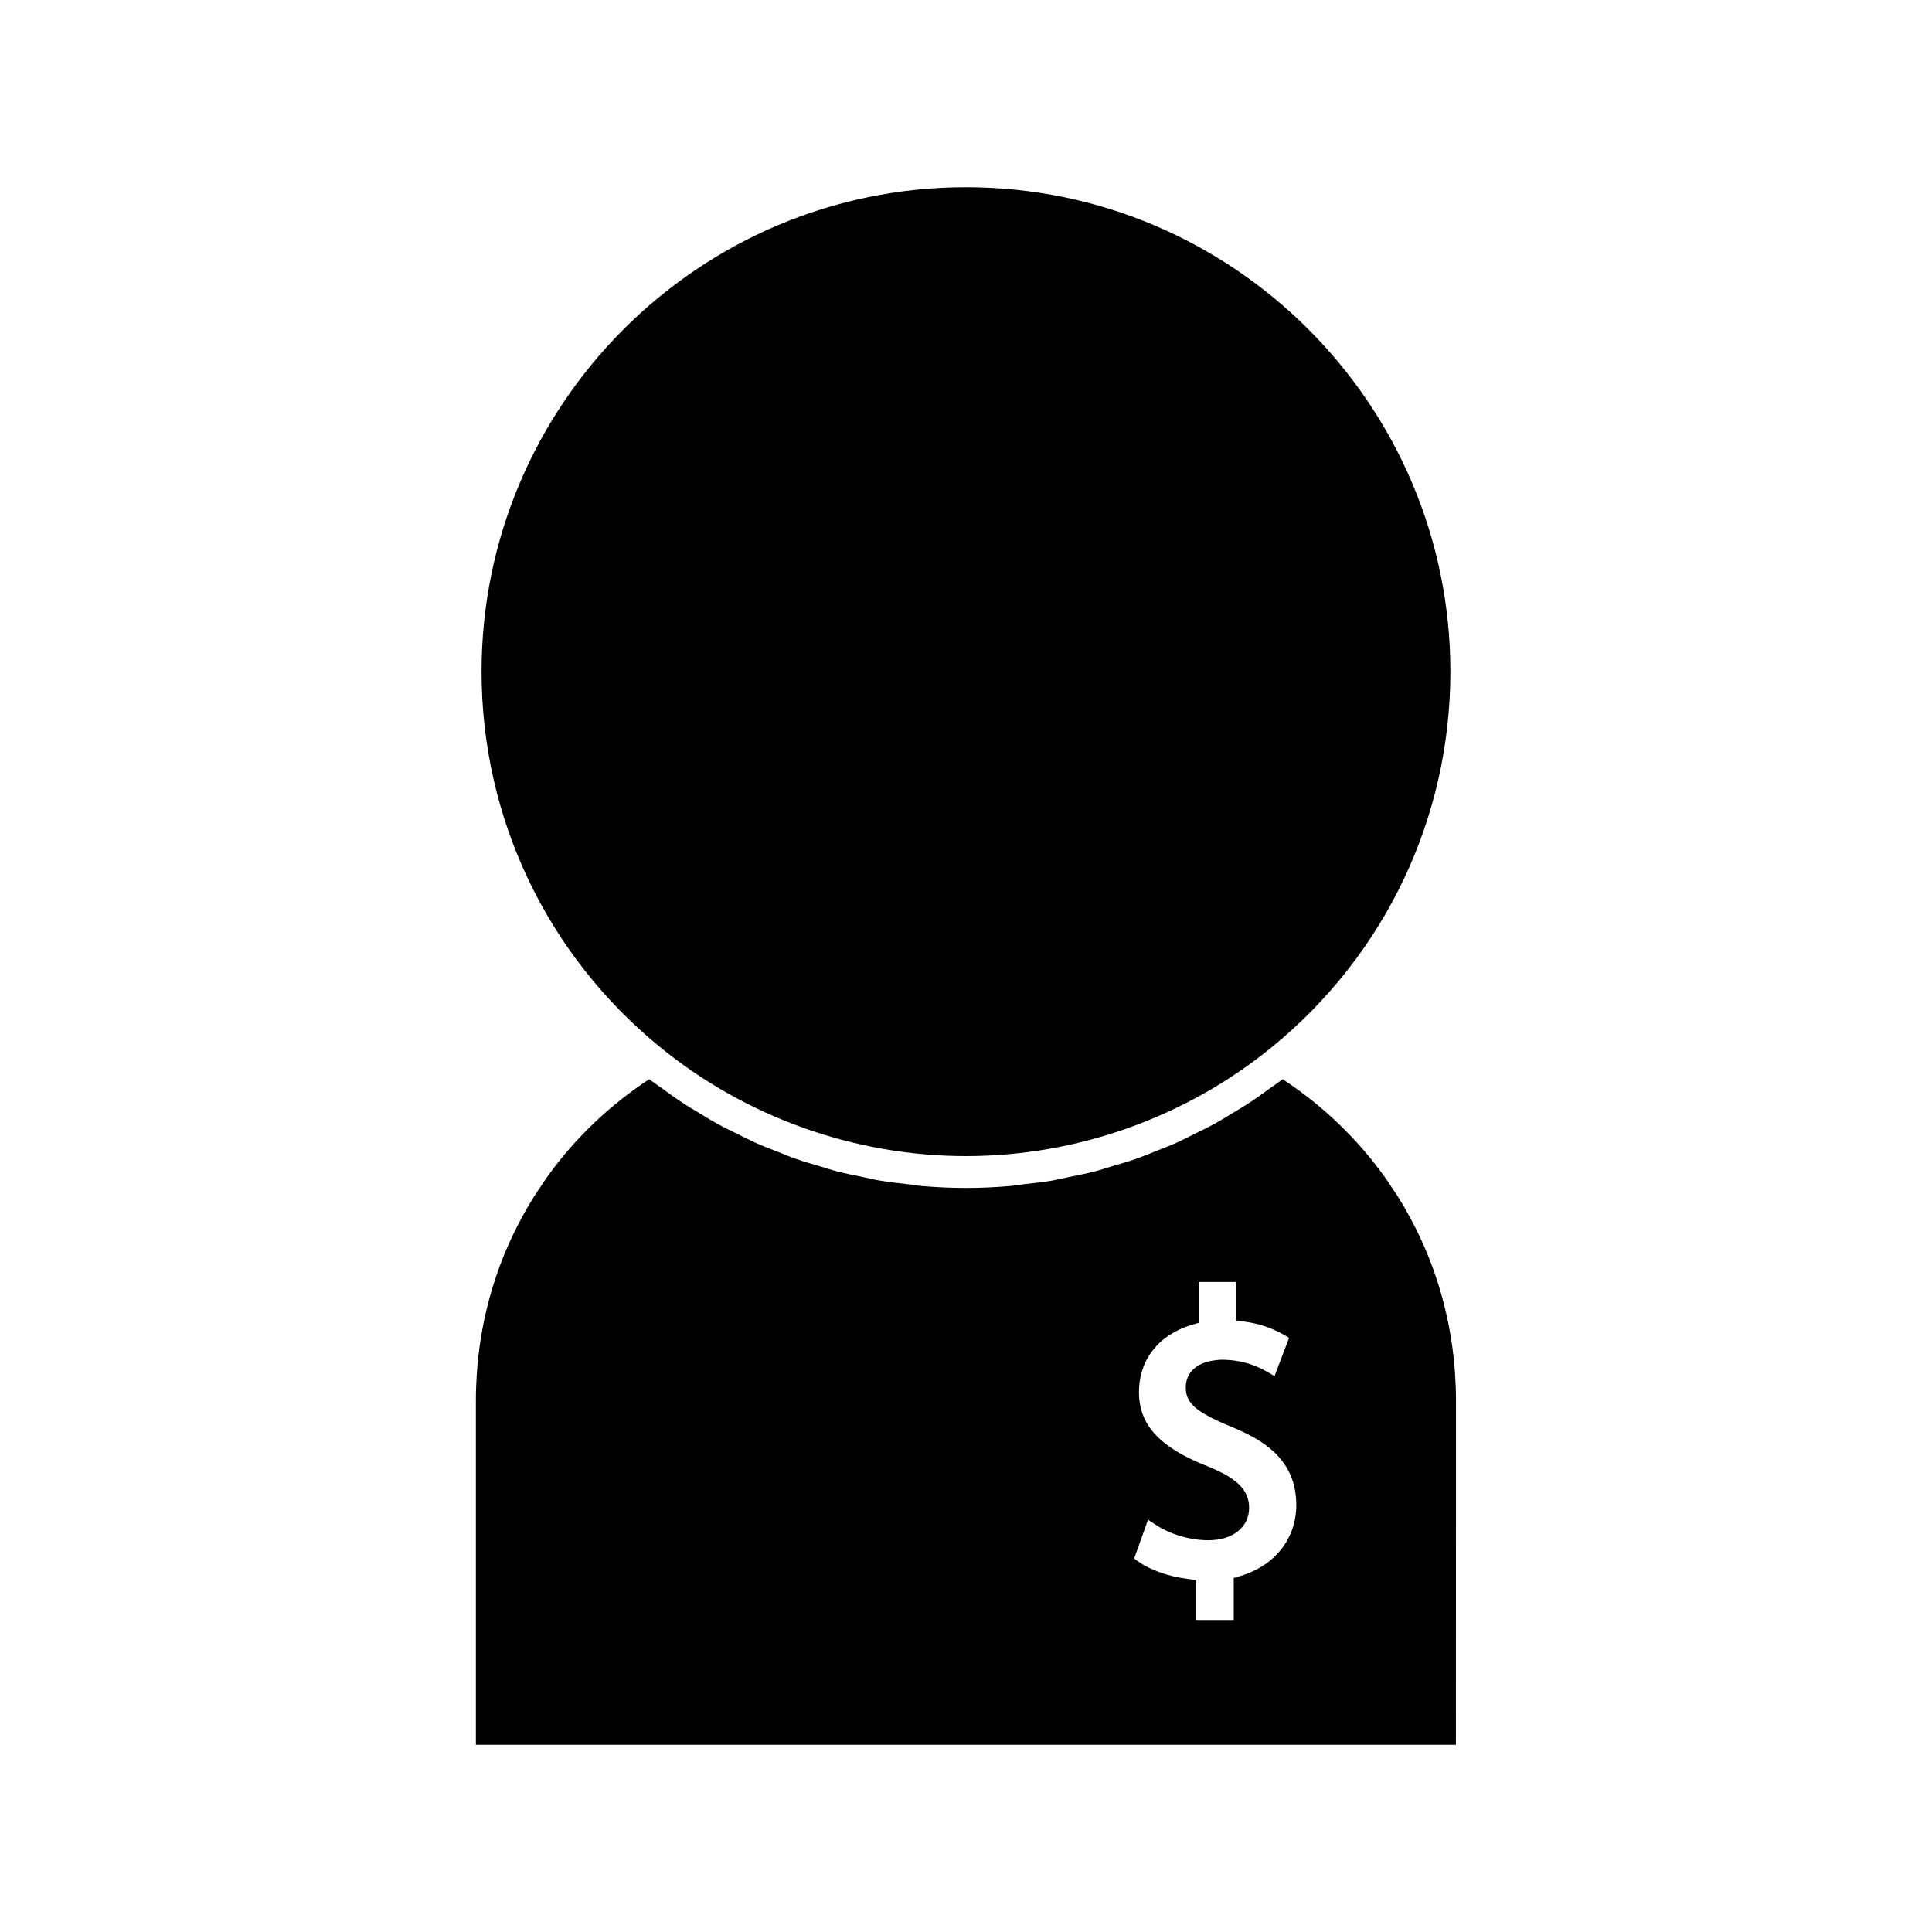 <?xml version="1.0" encoding="UTF-8"?>
<!-- Uploaded to: SVG Repo, www.svgrepo.com, Generator: SVG Repo Mixer Tools -->
<svg fill="#000000" width="800px" height="800px" version="1.1" viewBox="144 144 512 512" xmlns="http://www.w3.org/2000/svg">
 <g>
  <path d="m319 421.55c22.809 18.59 51.566 28.828 80.996 28.828 29.41 0 58.18-10.238 80.996-28.828 30.098-24.523 47.375-60.805 47.375-99.559 0-70.789-57.586-128.38-128.37-128.38-70.789 0-128.38 57.586-128.38 128.38 0 38.758 17.277 75.035 47.379 99.559z"/>
  <path d="m529.6 507.98c-0.852-12.574-3.973-24.66-9.117-35.762-0.016-0.027-0.027-0.059-0.043-0.082-1.73-3.727-3.688-7.348-5.863-10.836-0.562-0.898-1.18-1.77-1.77-2.648-0.555-0.844-1.098-1.699-1.68-2.519-7.231-10.148-16.398-19.031-27.211-26.141-1.238 0.965-2.555 1.816-3.824 2.734-1.426 1.027-2.828 2.078-4.289 3.051-1.754 1.172-3.562 2.242-5.363 3.328-1.477 0.883-2.938 1.812-4.457 2.641-1.863 1.023-3.762 1.953-5.668 2.871-1.531 0.766-3.043 1.555-4.598 2.25-1.961 0.871-3.973 1.633-5.977 2.418-1.559 0.609-3.082 1.27-4.664 1.816-2.074 0.719-4.191 1.324-6.309 1.953-1.559 0.461-3.086 0.977-4.656 1.379-2.227 0.582-4.481 1.008-6.75 1.477-1.484 0.316-2.961 0.684-4.461 0.938-2.519 0.438-5.059 0.699-7.606 0.988-1.258 0.141-2.523 0.371-3.793 0.484-3.824 0.324-7.66 0.5-11.516 0.5-3.852 0-7.695-0.172-11.516-0.5-1.27-0.109-2.531-0.336-3.793-0.484-2.547-0.289-5.086-0.551-7.606-0.988-1.5-0.258-2.969-0.629-4.461-0.938-2.266-0.469-4.523-0.891-6.75-1.477-1.562-0.402-3.098-0.918-4.656-1.379-2.109-0.625-4.234-1.227-6.309-1.953-1.586-0.547-3.106-1.207-4.664-1.816-2.004-0.789-4.019-1.547-5.977-2.418-1.559-0.699-3.07-1.484-4.602-2.25-1.906-0.922-3.805-1.848-5.668-2.871-1.523-0.828-2.981-1.758-4.457-2.641-1.805-1.086-3.609-2.156-5.363-3.328-1.457-0.965-2.859-2.019-4.289-3.051-1.27-0.918-2.586-1.77-3.824-2.734-10.812 7.109-19.98 15.996-27.211 26.141-0.582 0.824-1.125 1.68-1.68 2.519-0.594 0.875-1.207 1.746-1.77 2.648-2.172 3.488-4.129 7.109-5.863 10.836-0.016 0.027-0.027 0.059-0.043 0.082-5.148 11.098-8.266 23.188-9.121 35.762-0.152 2.324-0.25 4.664-0.25 7.023v91.383h259.72l0.016-64.02v-27.363c0.004-2.359-0.09-4.695-0.254-7.023zm-56.754 53.629-1.898 0.57v11.133h-9.996v-10.598l-2.34-0.309c-5.082-0.66-9.824-2.352-13.02-4.629l-1.035-0.75 3.684-10.285 1.805 1.203c3.984 2.656 9.277 4.234 14.18 4.234 6.461 0 10.805-3.449 10.805-8.59 0-4.644-3.133-7.812-10.844-10.941-4.914-1.91-8.684-3.945-11.551-6.223-4.633-3.699-6.797-7.977-6.797-13.496 0-8.535 5.211-15.191 13.934-17.812l1.91-0.566v-10.816h9.902v10.188l2.309 0.332c3.898 0.551 7.332 1.711 10.5 3.574l1.227 0.719-3.848 10.125-1.711-0.98c-1.746-1.008-5.84-3.352-12.391-3.352-0.629 0-1.211 0.082-1.914 0.188-0.031 0.004-0.074 0.004-0.109 0.016v0.004c-0.105 0.012-0.18 0.02-0.289 0.035-4.461 0.703-7.117 3.352-7.117 7.102 0 3.266 1.699 5.375 6.277 7.777h0.004c1.453 0.77 3.281 1.617 5.695 2.613 8.559 3.488 17.312 8.684 17.312 20.773-0.008 8.844-5.637 16.027-14.684 18.762z"/>
 </g>
</svg>